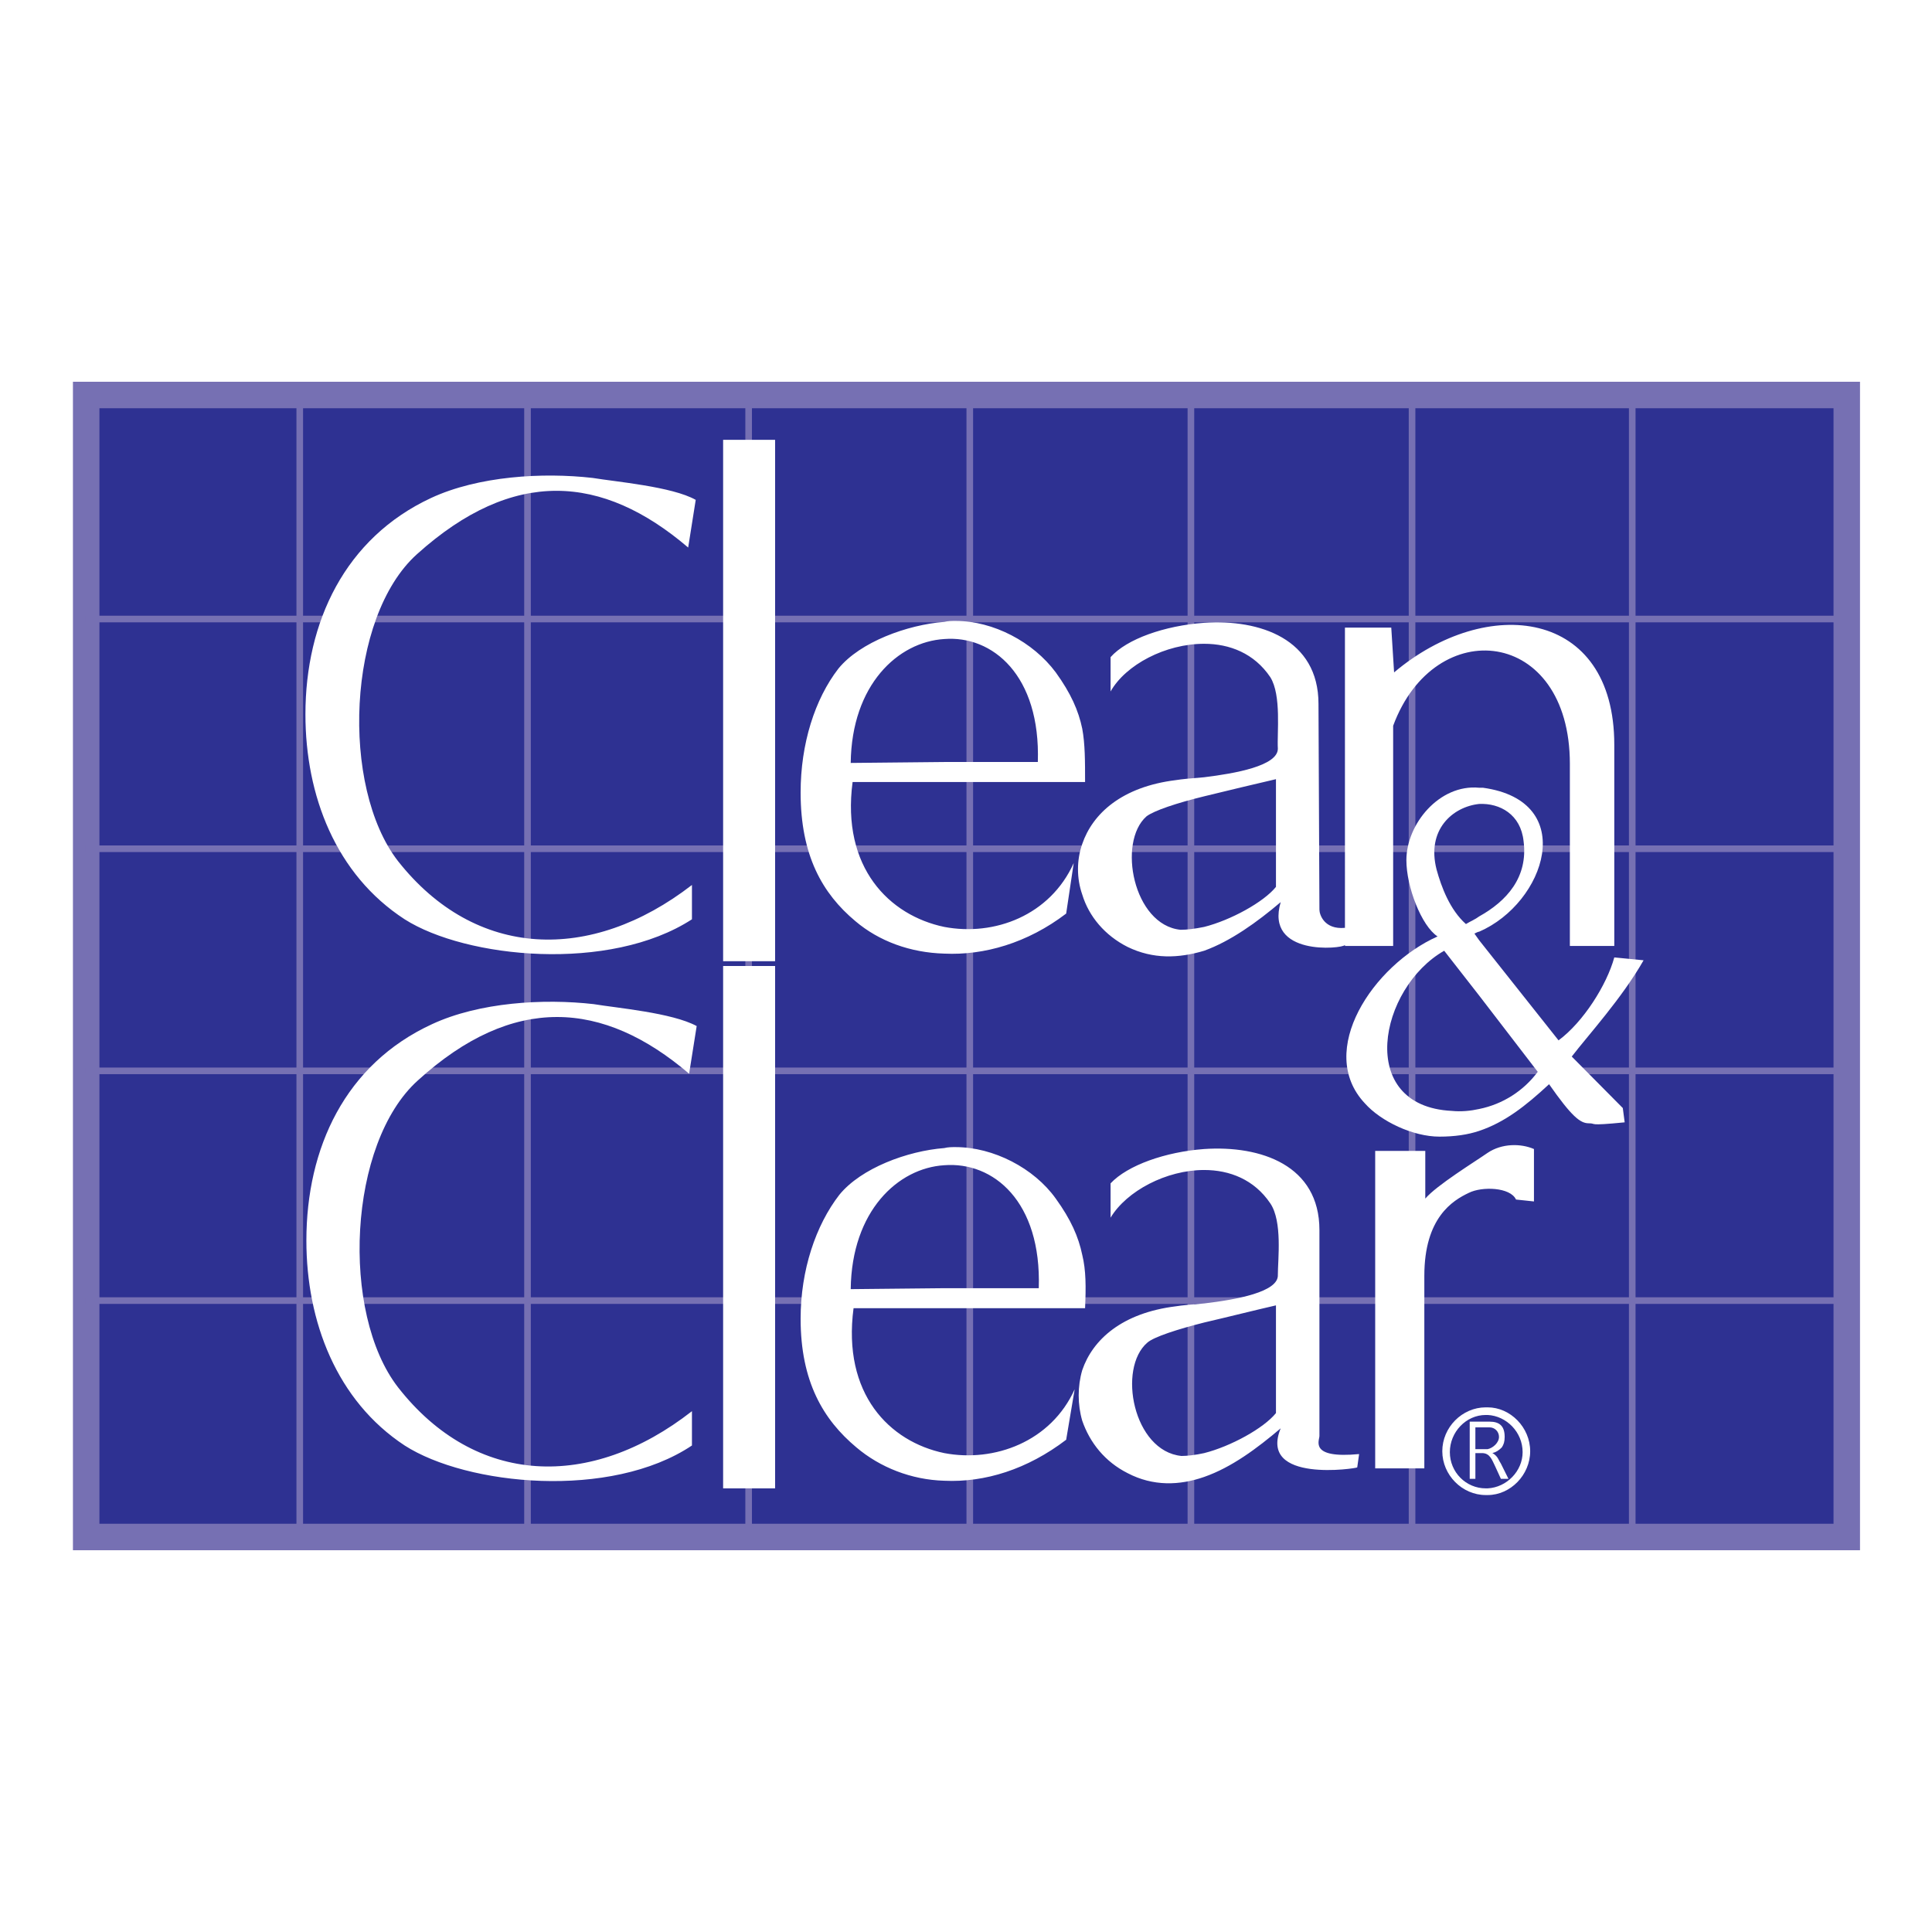 <?xml version="1.0" encoding="utf-8"?>
<!-- Generator: Adobe Illustrator 13.0.0, SVG Export Plug-In . SVG Version: 6.00 Build 14948)  -->
<!DOCTYPE svg PUBLIC "-//W3C//DTD SVG 1.0//EN" "http://www.w3.org/TR/2001/REC-SVG-20010904/DTD/svg10.dtd">
<svg version="1.0" id="Layer_1" xmlns="http://www.w3.org/2000/svg" xmlns:xlink="http://www.w3.org/1999/xlink" x="0px" y="0px"
	 width="192.756px" height="192.756px" viewBox="0 0 192.756 192.756" enable-background="new 0 0 192.756 192.756"
	 xml:space="preserve">
<g>
	<polygon fill-rule="evenodd" clip-rule="evenodd" fill="#FFFFFF" points="0,0 192.756,0 192.756,192.756 0,192.756 0,0 	"/>
	
		<polygon fill-rule="evenodd" clip-rule="evenodd" fill="#2E3192" stroke="#7670B3" stroke-width="2.642" stroke-miterlimit="2.613" points="
		8.598,153.346 184.252,153.346 184.252,39.409 8.598,39.409 8.598,153.346 	"/>
	<path fill="none" stroke="#7670B3" stroke-width="0.66" stroke-miterlimit="2.613" d="M29.906,39.41v113.27 M52.629,39.41
		v113.27 M74.692,39.41v113.27 M96.755,39.41v113.27 M118.817,39.41v113.27 M140.881,39.41v113.27 M162.849,39.41v113.27
		 M8.504,61.76h174.899 M183.403,84.68H8.504 M8.504,106.84h174.899 M183.403,129.76H8.504"/>
	<path fill-rule="evenodd" clip-rule="evenodd" fill="#FFFFFF" d="M69.036,88.294v3.424c-8.203,5.326-22.534,3.899-28.663,0
		c-6.883-4.47-9.9-12.364-9.9-20.448c0-9.225,3.959-17.594,12.54-21.588c4.715-2.188,11.126-2.569,16.123-1.998
		c2.263,0.38,7.92,0.856,10.277,2.188l-0.754,4.755c-8.581-7.323-17.443-7.989-27.06,0.666c-6.977,6.278-7.637,23.206-1.886,30.624
		C47.444,95.712,58.947,96.092,69.036,88.294L69.036,88.294z M134.187,62.616h4.62l0.282,4.47c9.24-7.798,21.969-6.372,21.969,7.228
		V94.38h-4.432V76.215c0-13.6-13.482-15.026-17.631-3.804V94.38h-4.809l0,0v-0.095c-0.283,0.38-8.015,1.141-6.411-4.28
		c-2.357,1.998-4.997,3.899-7.638,4.851c-2.546,0.761-5.091,0.855-7.637-0.381c-2.263-1.141-3.866-3.043-4.526-5.23
		c-0.565-1.616-0.565-3.424,0-5.04c1.038-3.043,3.961-5.707,9.335-6.372c0.565-0.095,1.603-0.19,2.828-0.286
		c3.111-0.38,7.354-1.141,7.354-2.853c-0.095-1.522,0.377-5.327-0.754-7.134c-1.604-2.377-4.055-3.329-6.601-3.329
		c-3.865,0-7.825,2.092-9.334,4.756v-3.424c1.603-1.807,5.375-3.139,9.334-3.424c5.563-0.379,11.409,1.617,11.409,8.084
		l0.094,20.543c0.002,0.474,0.472,1.997,2.546,1.807V62.616L134.187,62.616z M120.138,79.449c2.357-0.57,5.092-1.236,7.165-1.711
		v10.747c-1.225,1.521-4.524,3.329-7.165,3.994c-0.942,0.19-1.696,0.286-2.357,0.286c-4.713-0.476-6.316-8.75-3.394-11.318
		C115.141,80.875,117.404,80.115,120.138,79.449L120.138,79.449z M107.975,78.022h0.283c0-2.092,0-3.804-0.283-5.325
		c-0.377-1.808-1.131-3.519-2.64-5.611c-2.263-3.044-6.223-5.136-9.994-5.136c-0.377,0-0.754,0-1.132,0.096
		c-3.676,0.285-8.391,1.997-10.56,4.66c-2.356,3.043-3.771,7.513-3.771,12.363c0,6.278,2.169,10.082,5.469,12.839
		c2.356,1.998,5.468,3.139,8.862,3.234c3.961,0.19,8.298-1.046,12.163-3.995l0.754-5.041c-2.356,5.23-7.919,7.323-12.917,6.372
		c-5.468-1.142-10.277-5.896-9.145-14.457h9.145H107.975L107.975,78.022z M94.209,76.025h9.335
		c0.282-8.655-4.525-12.649-9.335-12.269c-4.62,0.285-9.24,4.565-9.333,12.363L94.209,76.025L94.209,76.025z M72.146,95.902V43.879
		h5.186v52.023H72.146L72.146,95.902L72.146,95.902z"/>
	<path fill-rule="evenodd" clip-rule="evenodd" fill="#FFFFFF" d="M147.575,112.83c-1.132,0.381-2.451,0.572-3.961,0.572
		c-2.639,0-5.845-1.521-7.448-3.33c-4.902-5.23,0.849-13.79,7.26-16.643c-1.603-1.046-3.111-4.945-3.111-7.608
		c0-3.613,3.3-7.608,7.261-7.228c0.094,0,0.282,0,0.377,0c9.617,1.332,6.223,11.507-0.377,14.361c-0.095,0-0.283,0.095-0.472,0.19
		l0.472,0.666l7.92,9.987c2.452-1.809,4.809-5.516,5.562-8.275l2.923,0.286l0,0c-2.169,3.804-5.562,7.513-7.166,9.605l5.092,5.137
		l0.188,1.426c-3.865,0.381-2.733,0.096-3.583,0.096c-0.849,0-1.697-0.666-3.96-3.9C152.195,110.359,150.121,111.975,147.575,112.83
		L147.575,112.83z M147.575,99.326l-3.488-4.47c-6.506,3.708-8.863,15.503,0.754,15.978c0.942,0.096,1.886,0,2.734-0.189
		c2.357-0.477,4.432-1.809,5.846-3.709L147.575,99.326L147.575,99.326z M147.575,80.21c-2.641,0.285-5.28,2.567-4.243,6.562
		c0.472,1.712,1.319,3.995,2.923,5.421c0.472-0.285,0.943-0.475,1.32-0.761c2.734-1.522,4.902-3.899,4.432-7.513
		C151.724,81.256,149.649,80.115,147.575,80.21L147.575,80.21z"/>
	<path fill-rule="evenodd" clip-rule="evenodd" fill="#FFFFFF" d="M148.424,140.412c-0.095,0-0.095,0-0.188,0
		c-2.357,0-4.338,1.996-4.338,4.375c0,2.377,1.98,4.375,4.338,4.375c0.094,0,0.094,0,0.188,0c2.263,0,4.242-1.998,4.242-4.375
		C152.666,142.408,150.687,140.412,148.424,140.412L148.424,140.412z M148.424,141.838h0.188c1.001,0,1.509,0.443,1.509,1.521
		c0,0.477-0.095,0.762-0.283,1.047c-0.283,0.285-0.565,0.475-0.943,0.57c0.188,0.096,0.283,0.189,0.378,0.285
		c0.188,0.189,0.282,0.477,0.471,0.762l0.755,1.521h-0.755l-0.565-1.236c-0.325-0.654-0.518-1.332-1.32-1.332h-0.659v2.568h-0.566
		l0,0v-5.707H148.424L148.424,141.838z M149.555,143.359c0-0.531-0.422-0.951-0.942-0.951h-0.188h-1.226v2.174h1.226
		C148.948,144.473,149.555,143.941,149.555,143.359L149.555,143.359z M148.424,148.494c-0.095,0-0.095,0-0.188,0
		c-1.98,0-3.584-1.615-3.584-3.613c0-1.996,1.604-3.709,3.584-3.709c0.094,0,0.094,0,0.188,0c1.886,0.096,3.488,1.713,3.488,3.709
		C151.912,146.783,150.31,148.4,148.424,148.494L148.424,148.494z"/>
	<path fill-rule="evenodd" clip-rule="evenodd" fill="#FFFFFF" d="M142.106,146.498h-4.903v-31.67h4.998v4.756
		c1.131-1.332,4.997-3.709,6.223-4.566c1.414-0.951,3.3-0.951,4.619-0.379v5.23l-1.791-0.191c-0.565-1.236-3.395-1.33-4.714-0.664
		c-1.604,0.76-4.432,2.473-4.432,8.273V146.498L142.106,146.498z M69.036,140.793v3.424c-8.109,5.42-22.44,3.994-28.663,0
		c-6.789-4.471-9.805-12.363-9.805-20.449c0-9.225,3.865-17.594,12.54-21.588c4.714-2.188,11.125-2.568,16.123-1.998
		c2.263,0.381,7.826,0.855,10.277,2.188l-0.754,4.756c-8.58-7.324-17.538-7.988-27.061,0.666
		c-6.976,6.275-7.731,23.205-1.979,30.623C47.444,148.305,58.947,148.686,69.036,140.793L69.036,140.793z M127.775,142.504
		c-2.357,1.998-4.903,3.898-7.638,4.85c-2.451,0.857-5.091,0.951-7.637-0.379c-2.263-1.141-3.771-3.043-4.526-5.232
		c-0.471-1.615-0.471-3.422,0-5.039c1.038-3.045,3.961-5.707,9.335-6.373c0.565-0.094,1.603-0.189,2.828-0.285
		c3.205-0.381,7.449-1.141,7.354-2.854c0-1.521,0.472-5.326-0.754-7.133c-1.604-2.377-4.055-3.328-6.601-3.328
		c-3.771,0-7.731,2.092-9.334,4.756v-3.424c1.697-1.807,5.469-3.139,9.334-3.424c5.657-0.381,11.503,1.617,11.503,8.084v20.541
		c0,0.477-1.037,2.283,3.96,1.809l-0.188,1.33C135.412,146.498,125.512,148.02,127.775,142.504L127.775,142.504z M120.138,144.977
		c2.641-0.666,5.94-2.473,7.165-3.994v-10.746c-2.073,0.475-4.713,1.141-7.165,1.711c-2.64,0.666-4.997,1.426-5.657,1.998
		c-3.017,2.566-1.413,10.842,3.395,11.316C118.441,145.262,119.289,145.166,120.138,144.977L120.138,144.977z M107.975,130.521
		h0.283c0.095-2.094,0.095-3.805-0.283-5.326c-0.377-1.807-1.131-3.52-2.64-5.611c-2.169-3.043-6.223-5.137-9.994-5.137
		c-0.377,0-0.754,0-1.132,0.096c-3.676,0.285-8.297,1.998-10.465,4.66c-2.357,3.043-3.866,7.514-3.866,12.363
		c0,6.277,2.263,10.082,5.563,12.84c2.356,1.996,5.468,3.232,8.768,3.328c4.055,0.191,8.298-1.141,12.163-4.09l0.849-5.039
		c-2.356,5.23-8.014,7.322-13.012,6.371c-5.468-1.141-10.183-5.896-9.05-14.455h9.05H107.975L107.975,130.521z M94.209,128.523
		h9.429c0.282-8.654-4.525-12.648-9.429-12.268c-4.62,0.285-9.24,4.564-9.333,12.363L94.209,128.523L94.209,128.523z
		 M72.146,148.494V96.378h5.186v52.116H72.146L72.146,148.494L72.146,148.494z"/>
</g>
</svg>
